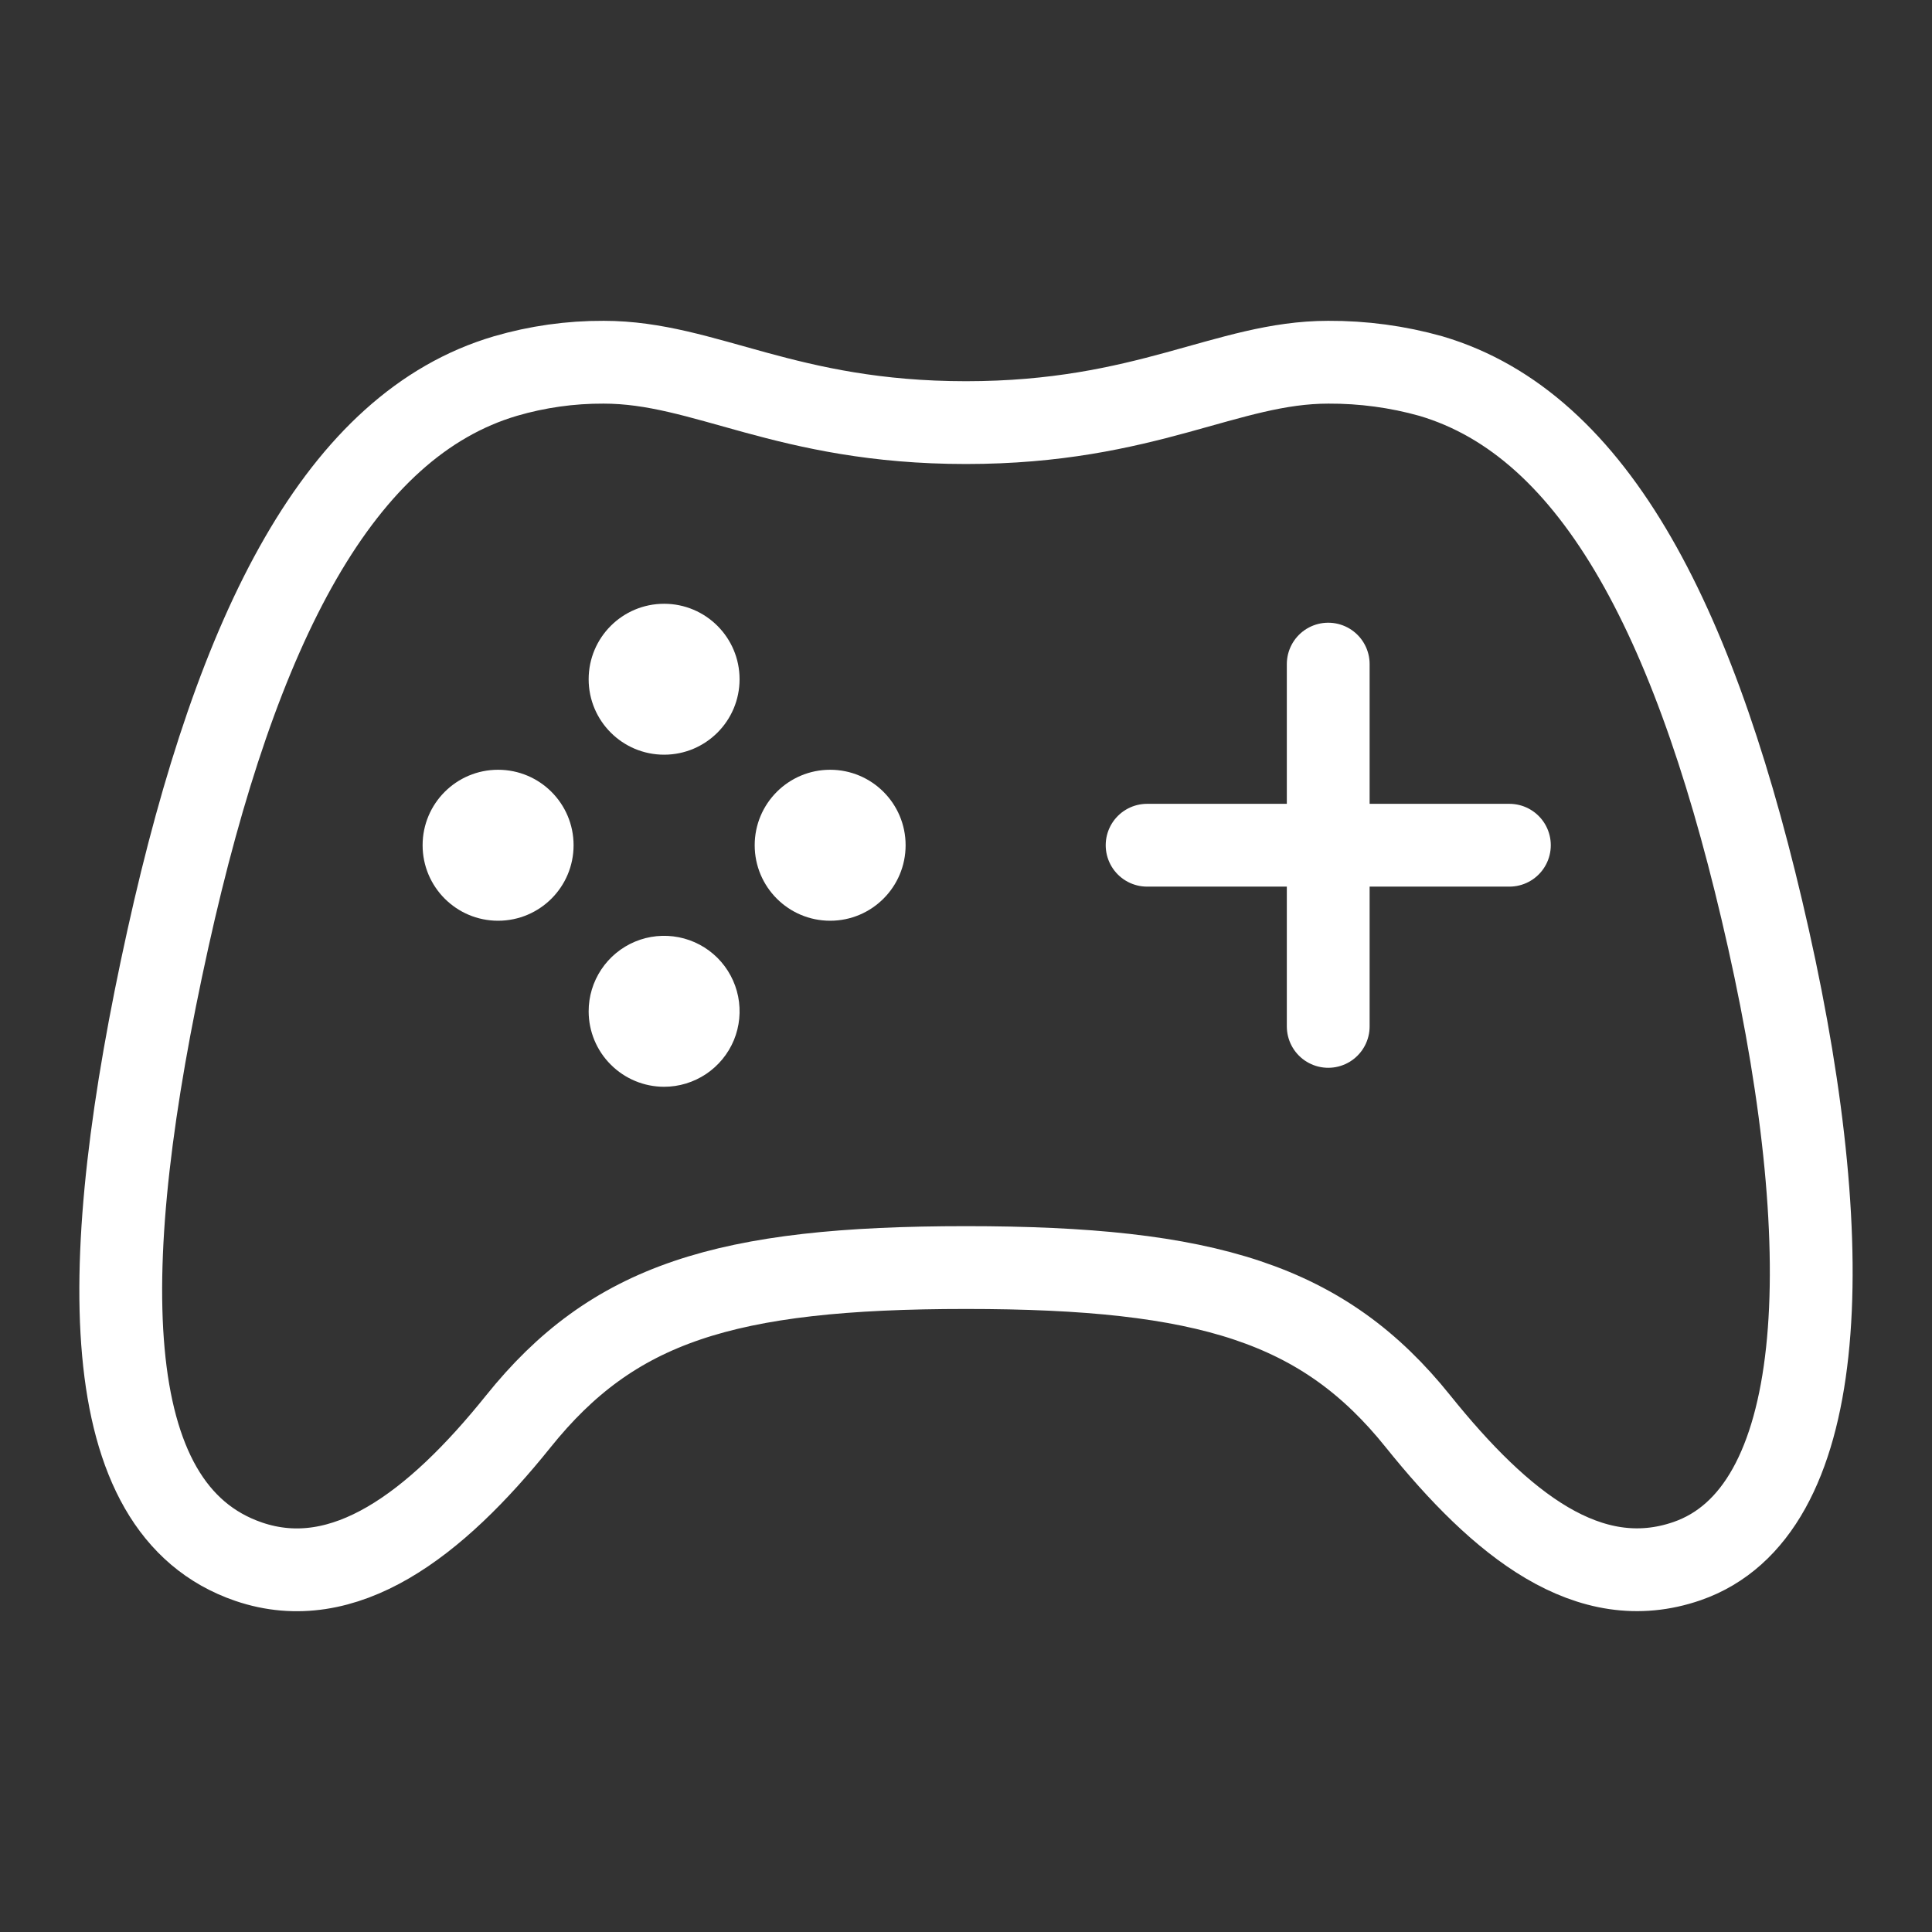 <svg width="35" height="35" viewBox="0 0 35 35" fill="none" xmlns="http://www.w3.org/2000/svg">
<rect x="0" y="0" width="35" height="35" fill="#333333" stroke="none"/>
<path d="M3.041 17.01C4.299 11.324 6.165 7.697 9.155 6.813C9.734 6.644 10.334 6.559 10.937 6.562C12.776 6.562 14.226 7.656 17.5 7.656C20.774 7.656 22.227 6.562 24.062 6.562C24.691 6.559 25.317 6.643 25.922 6.813C28.916 7.697 30.766 11.327 32.038 17.01C33.337 22.814 33.102 27.401 30.563 28.281C28.785 28.896 27.196 27.624 25.691 25.752C23.982 23.619 21.877 22.963 17.5 22.963C13.123 22.963 11.1 23.619 9.388 25.752C7.884 27.625 6.236 28.882 4.506 28.292C1.702 27.334 1.742 22.883 3.041 17.01Z" stroke="white" stroke-width="1.5" stroke-miterlimit="10"/>
<path d="M15.039 16.68C14.284 16.68 13.672 16.068 13.672 15.312C13.672 14.557 14.284 13.945 15.039 13.945C15.794 13.945 16.406 14.557 16.406 15.312C16.406 16.068 15.794 16.68 15.039 16.68Z" fill="white"/>
<path d="M12.031 19.688C12.302 19.688 12.566 19.607 12.791 19.457C13.016 19.306 13.191 19.093 13.295 18.843C13.398 18.593 13.425 18.318 13.372 18.052C13.319 17.787 13.188 17.543 12.997 17.352C12.805 17.161 12.561 17.031 12.296 16.979C12.03 16.927 11.755 16.954 11.506 17.058C11.256 17.162 11.043 17.338 10.893 17.563C10.743 17.788 10.663 18.053 10.664 18.324C10.665 18.686 10.809 19.033 11.066 19.288C11.322 19.544 11.669 19.688 12.031 19.688Z" fill="white"/>
<path d="M12.031 13.672C11.276 13.672 10.664 13.06 10.664 12.305C10.664 11.55 11.276 10.938 12.031 10.938C12.786 10.938 13.398 11.55 13.398 12.305C13.398 13.06 12.786 13.672 12.031 13.672Z" fill="white"/>
<path d="M9.023 16.68C8.268 16.68 7.656 16.068 7.656 15.312C7.656 14.557 8.268 13.945 9.023 13.945C9.779 13.945 10.391 14.557 10.391 15.312C10.391 16.068 9.779 16.68 9.023 16.68Z" fill="white"/>
<path d="M24.062 12.031V18.594M20.781 15.312H27.344" stroke="white" stroke-width="1.5" stroke-linecap="round" stroke-linejoin="round"/>
</svg>
